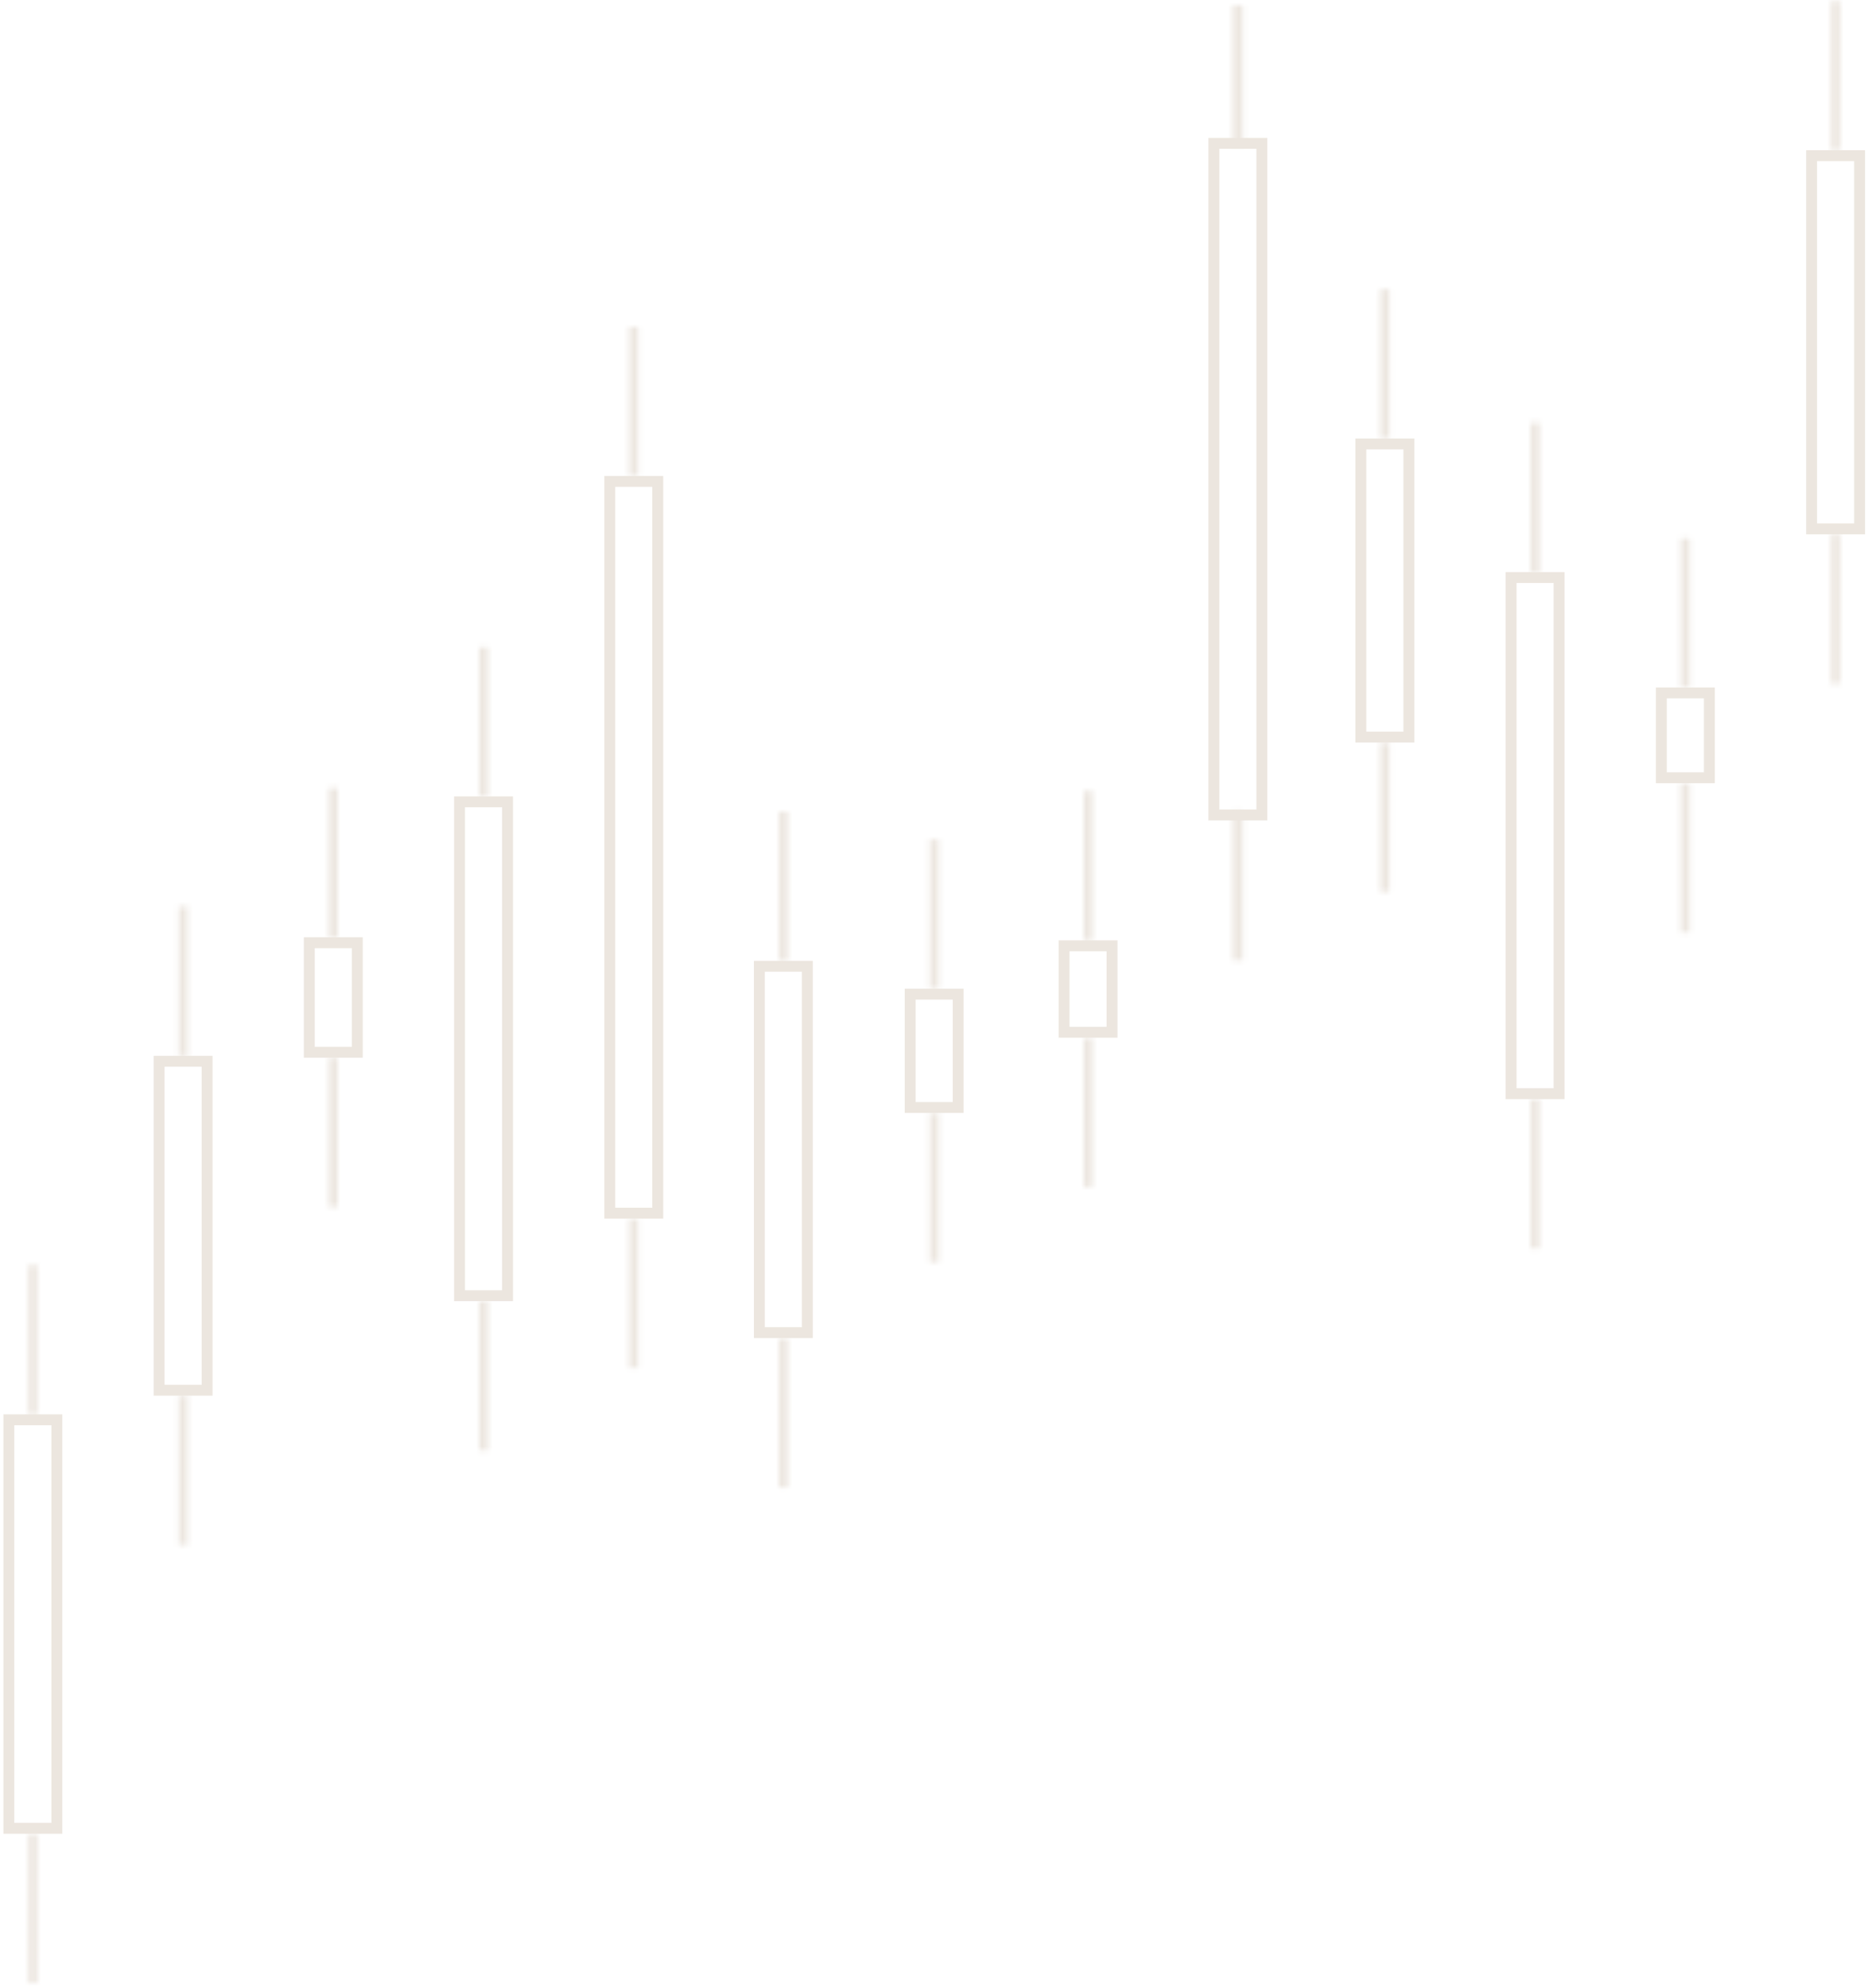 <svg width="343" height="365" viewBox="0 0 343 365" fill="none" xmlns="http://www.w3.org/2000/svg">
  <path d="M1.625 335.639L1.625 260.643L10.438 260.643L10.438 335.639L1.625 335.639Z" stroke="#ECE6DF" stroke-width="2"/>
  <mask id="path-2-inside-1_6399_7570" fill="white">
    <path d="M6.824 232.269L5.227 232.269L5.227 259.662L6.824 259.662L6.824 232.269Z"/>
  </mask>
  <path d="M5.227 232.269L5.227 230.269L3.227 230.269L3.227 232.269L5.227 232.269ZM6.824 232.269L8.824 232.269L8.824 230.269L6.824 230.269L6.824 232.269ZM6.824 259.662L6.824 261.662L8.824 261.662L8.824 259.662L6.824 259.662ZM5.227 259.662L3.227 259.662L3.227 261.662L5.227 261.662L5.227 259.662ZM5.227 234.269L6.824 234.269L6.824 230.269L5.227 230.269L5.227 234.269ZM4.824 232.269L4.824 259.662L8.824 259.662L8.824 232.269L4.824 232.269ZM6.824 257.662L5.227 257.662L5.227 261.662L6.824 261.662L6.824 257.662ZM7.227 259.662L7.227 232.269L3.227 232.269L3.227 259.662L7.227 259.662Z" fill="#ECE6DF" mask="url(#path-2-inside-1_6399_7570)"/>
  <mask id="path-4-inside-2_6399_7570" fill="white">
    <path d="M6.824 336.638L5.227 336.638L5.227 364.031L6.824 364.031L6.824 336.638Z"/>
  </mask>
  <path d="M5.227 336.638L5.227 334.638L3.227 334.638L3.227 336.638L5.227 336.638ZM6.824 336.638L8.824 336.638L8.824 334.638L6.824 334.638L6.824 336.638ZM6.824 364.031L6.824 366.031L8.824 366.031L8.824 364.031L6.824 364.031ZM5.227 364.031L3.227 364.031L3.227 366.031L5.227 366.031L5.227 364.031ZM5.227 338.638L6.824 338.638L6.824 334.638L5.227 334.638L5.227 338.638ZM4.824 336.638L4.824 364.031L8.824 364.031L8.824 336.638L4.824 336.638ZM6.824 362.031L5.227 362.031L5.227 366.031L6.824 366.031L6.824 362.031ZM7.227 364.031L7.227 336.638L3.227 336.638L3.227 364.031L7.227 364.031Z" fill="#ECE6DF" mask="url(#path-4-inside-2_6399_7570)"/>
  <path d="M29.215 255.215L29.215 194.825L38.028 194.825L38.028 255.215L29.215 255.215Z" stroke="#ECE6DF" stroke-width="2"/>
  <mask id="path-7-inside-3_6399_7570" fill="white">
    <path d="M34.414 166.43L32.816 166.43L32.816 193.824L34.414 193.824L34.414 166.43Z"/>
  </mask>
  <path d="M32.816 166.43L32.816 164.43L30.816 164.43L30.816 166.43L32.816 166.43ZM34.414 166.43L36.414 166.43L36.414 164.43L34.414 164.43L34.414 166.43ZM34.414 193.824L34.414 195.824L36.414 195.824L36.414 193.824L34.414 193.824ZM32.816 193.824L30.816 193.824L30.816 195.824L32.816 195.824L32.816 193.824ZM32.816 168.43L34.414 168.43L34.414 164.43L32.816 164.43L32.816 168.43ZM32.414 166.43L32.414 193.824L36.414 193.824L36.414 166.43L32.414 166.43ZM34.414 191.824L32.816 191.824L32.816 195.824L34.414 195.824L34.414 191.824ZM34.816 193.824L34.816 166.43L30.816 166.43L30.816 193.824L34.816 193.824Z" fill="#ECE6DF" mask="url(#path-7-inside-3_6399_7570)"/>
  <mask id="path-9-inside-4_6399_7570" fill="white">
    <path d="M34.41 256.211L32.812 256.211L32.812 283.604L34.41 283.604L34.41 256.211Z"/>
  </mask>
  <path d="M32.812 256.211L32.812 254.211L30.812 254.211L30.812 256.211L32.812 256.211ZM34.41 256.211L36.41 256.211L36.41 254.211L34.41 254.211L34.41 256.211ZM34.41 283.604L34.41 285.604L36.41 285.604L36.41 283.604L34.41 283.604ZM32.812 283.604L30.812 283.604L30.812 285.604L32.812 285.604L32.812 283.604ZM32.812 258.211L34.41 258.211L34.41 254.211L32.812 254.211L32.812 258.211ZM32.41 256.211L32.41 283.604L36.41 283.604L36.41 256.211L32.41 256.211ZM34.41 281.604L32.812 281.604L32.812 285.604L34.41 285.604L34.41 281.604ZM34.812 283.604L34.812 256.211L30.812 256.211L30.812 283.604L34.812 283.604Z" fill="#ECE6DF" mask="url(#path-9-inside-4_6399_7570)"/>
  <path d="M56.793 193.169L56.793 173.062L65.606 173.062L65.606 193.169L56.793 193.169Z" stroke="#ECE6DF" stroke-width="2"/>
  <mask id="path-12-inside-5_6399_7570" fill="white">
    <path d="M62.007 144.688L60.41 144.688L60.41 172.081L62.007 172.081L62.007 144.688Z"/>
  </mask>
  <path d="M60.41 144.688L60.41 142.688L58.41 142.687L58.41 144.687L60.41 144.688ZM62.007 144.688L64.007 144.688L64.007 142.688L62.007 142.688L62.007 144.688ZM62.007 172.081L62.007 174.081L64.007 174.081L64.007 172.081L62.007 172.081ZM60.41 172.081L58.41 172.081L58.41 174.081L60.41 174.081L60.41 172.081ZM60.41 146.688L62.007 146.688L62.007 142.688L60.41 142.688L60.41 146.688ZM60.007 144.687L60.007 172.081L64.007 172.081L64.007 144.688L60.007 144.687ZM62.007 170.081L60.41 170.081L60.41 174.081L62.007 174.081L62.007 170.081ZM62.41 172.081L62.41 144.688L58.41 144.687L58.41 172.081L62.41 172.081Z" fill="#ECE6DF" mask="url(#path-12-inside-5_6399_7570)"/>
  <mask id="path-14-inside-6_6399_7570" fill="white">
    <path d="M62.007 194.167L60.41 194.167L60.41 221.56L62.007 221.56L62.007 194.167Z"/>
  </mask>
  <path d="M60.41 194.167L60.41 192.167L58.41 192.167L58.41 194.167L60.41 194.167ZM62.007 194.167L64.007 194.167L64.007 192.167L62.007 192.167L62.007 194.167ZM62.007 221.56L62.007 223.56L64.007 223.56L64.007 221.56L62.007 221.56ZM60.41 221.56L58.41 221.56L58.41 223.56L60.41 223.56L60.41 221.56ZM60.41 196.167L62.007 196.167L62.007 192.167L60.41 192.167L60.41 196.167ZM60.007 194.167L60.007 221.56L64.007 221.56L64.007 194.167L60.007 194.167ZM62.007 219.56L60.41 219.56L60.41 223.56L62.007 223.56L62.007 219.56ZM62.41 221.56L62.41 194.167L58.41 194.167L58.41 221.56L62.41 221.56Z" fill="#ECE6DF" mask="url(#path-14-inside-6_6399_7570)"/>
  <path d="M84.379 237.862L84.379 147.196L93.192 147.196L93.192 237.862L84.379 237.862Z" stroke="#ECE6DF" stroke-width="2"/>
  <mask id="path-17-inside-7_6399_7570" fill="white">
    <path d="M89.578 118.822L87.98 118.822L87.98 146.215L89.578 146.215L89.578 118.822Z"/>
  </mask>
  <path d="M87.98 118.822L87.98 116.822L85.98 116.822L85.98 118.822L87.98 118.822ZM89.578 118.822L91.578 118.822L91.578 116.822L89.578 116.822L89.578 118.822ZM89.578 146.215L89.578 148.215L91.578 148.215L91.578 146.215L89.578 146.215ZM87.98 146.215L85.98 146.215L85.98 148.215L87.98 148.215L87.98 146.215ZM87.98 120.822L89.578 120.822L89.578 116.822L87.98 116.822L87.98 120.822ZM87.578 118.822L87.578 146.215L91.578 146.215L91.578 118.822L87.578 118.822ZM89.578 144.215L87.98 144.215L87.98 148.215L89.578 148.215L89.578 144.215ZM89.98 146.215L89.98 118.822L85.98 118.822L85.98 146.215L89.98 146.215Z" fill="#ECE6DF" mask="url(#path-17-inside-7_6399_7570)"/>
  <mask id="path-19-inside-8_6399_7570" fill="white">
    <path d="M89.578 238.866L87.98 238.866L87.98 266.259L89.578 266.259L89.578 238.866Z"/>
  </mask>
  <path d="M87.98 238.866L87.98 236.866L85.98 236.866L85.98 238.866L87.98 238.866ZM89.578 238.866L91.578 238.866L91.578 236.866L89.578 236.866L89.578 238.866ZM89.578 266.259L89.578 268.259L91.578 268.259L91.578 266.259L89.578 266.259ZM87.98 266.259L85.98 266.259L85.98 268.259L87.98 268.259L87.98 266.259ZM87.98 240.866L89.578 240.866L89.578 236.866L87.98 236.866L87.98 240.866ZM87.578 238.866L87.578 266.259L91.578 266.259L91.578 238.866L87.578 238.866ZM89.578 264.259L87.98 264.259L87.98 268.259L89.578 268.259L89.578 264.259ZM89.98 266.259L89.98 238.866L85.98 238.866L85.98 266.259L89.98 266.259Z" fill="#ECE6DF" mask="url(#path-19-inside-8_6399_7570)"/>
  <path d="M111.965 222.708L111.965 88.377L120.778 88.377L120.778 222.708L111.965 222.708Z" stroke="#ECE6DF" stroke-width="2"/>
  <mask id="path-22-inside-9_6399_7570" fill="white">
    <path d="M117.164 60.003L115.566 60.003L115.566 87.396L117.164 87.396L117.164 60.003Z"/>
  </mask>
  <path d="M115.566 60.003L115.566 58.003L113.566 58.003L113.566 60.003L115.566 60.003ZM117.164 60.003L119.164 60.003L119.164 58.003L117.164 58.003L117.164 60.003ZM117.164 87.396L117.164 89.396L119.164 89.396L119.164 87.396L117.164 87.396ZM115.566 87.396L113.566 87.396L113.566 89.396L115.566 89.396L115.566 87.396ZM115.566 62.003L117.164 62.003L117.164 58.003L115.566 58.003L115.566 62.003ZM115.164 60.003L115.164 87.396L119.164 87.396L119.164 60.003L115.164 60.003ZM117.164 85.396L115.566 85.396L115.566 89.396L117.164 89.396L117.164 85.396ZM117.566 87.396L117.566 60.003L113.566 60.003L113.566 87.396L117.566 87.396Z" fill="#ECE6DF" mask="url(#path-22-inside-9_6399_7570)"/>
  <mask id="path-24-inside-10_6399_7570" fill="white">
    <path d="M117.16 223.707L115.562 223.707L115.562 251.1L117.16 251.1L117.16 223.707Z"/>
  </mask>
  <path d="M115.562 223.707L115.562 221.707L113.562 221.707L113.562 223.707L115.562 223.707ZM117.16 223.707L119.16 223.707L119.16 221.707L117.16 221.707L117.16 223.707ZM117.16 251.1L117.16 253.1L119.16 253.1L119.16 251.1L117.16 251.1ZM115.562 251.1L113.562 251.1L113.562 253.1L115.562 253.1L115.562 251.1ZM115.562 225.707L117.16 225.707L117.16 221.707L115.562 221.707L115.562 225.707ZM115.16 223.707L115.16 251.1L119.16 251.1L119.16 223.707L115.16 223.707ZM117.16 249.1L115.562 249.1L115.562 253.1L117.16 253.1L117.16 249.1ZM117.562 251.1L117.562 223.707L113.562 223.707L113.562 251.1L117.562 251.1Z" fill="#ECE6DF" mask="url(#path-24-inside-10_6399_7570)"/>
  <path d="M139.434 244.642L139.434 177.386L148.247 177.386L148.247 244.642L139.434 244.642Z" stroke="#ECE6DF" stroke-width="2"/>
  <mask id="path-27-inside-11_6399_7570" fill="white">
    <path d="M144.632 149.012L143.035 149.012L143.035 176.405L144.632 176.405L144.632 149.012Z"/>
  </mask>
  <path d="M143.035 149.012L143.035 147.012L141.035 147.012L141.035 149.012L143.035 149.012ZM144.632 149.012L146.632 149.012L146.632 147.012L144.632 147.012L144.632 149.012ZM144.632 176.405L144.632 178.405L146.632 178.405L146.632 176.405L144.632 176.405ZM143.035 176.405L141.035 176.405L141.035 178.405L143.035 178.405L143.035 176.405ZM143.035 151.012L144.632 151.012L144.632 147.012L143.035 147.012L143.035 151.012ZM142.632 149.012L142.632 176.405L146.632 176.405L146.632 149.012L142.632 149.012ZM144.632 174.405L143.035 174.405L143.035 178.405L144.632 178.405L144.632 174.405ZM145.035 176.405L145.035 149.012L141.035 149.012L141.035 176.405L145.035 176.405Z" fill="#ECE6DF" mask="url(#path-27-inside-11_6399_7570)"/>
  <mask id="path-29-inside-12_6399_7570" fill="white">
    <path d="M144.632 245.658L143.035 245.658L143.035 273.051L144.632 273.051L144.632 245.658Z"/>
  </mask>
  <path d="M143.035 245.658L143.035 243.658L141.035 243.658L141.035 245.658L143.035 245.658ZM144.632 245.658L146.632 245.658L146.632 243.658L144.632 243.658L144.632 245.658ZM144.632 273.051L144.632 275.051L146.632 275.051L146.632 273.051L144.632 273.051ZM143.035 273.051L141.035 273.051L141.035 275.051L143.035 275.051L143.035 273.051ZM143.035 247.658L144.632 247.658L144.632 243.658L143.035 243.658L143.035 247.658ZM142.632 245.658L142.632 273.051L146.632 273.051L146.632 245.658L142.632 245.658ZM144.632 271.051L143.035 271.051L143.035 275.051L144.632 275.051L144.632 271.051ZM145.035 273.051L145.035 245.658L141.035 245.658L141.035 273.051L145.035 273.051Z" fill="#ECE6DF" mask="url(#path-29-inside-12_6399_7570)"/>
  <path d="M167.125 203.313L167.125 182.502L175.938 182.502L175.938 203.313L167.125 203.313Z" stroke="#ECE6DF" stroke-width="2"/>
  <mask id="path-32-inside-13_6399_7570" fill="white">
    <path d="M172.34 154.107L170.742 154.107L170.742 181.5L172.34 181.5L172.34 154.107Z"/>
  </mask>
  <path d="M170.742 154.107L170.742 152.107L168.742 152.107L168.742 154.107L170.742 154.107ZM172.34 154.107L174.34 154.107L174.34 152.107L172.34 152.107L172.34 154.107ZM172.34 181.5L172.34 183.5L174.34 183.5L174.34 181.5L172.34 181.5ZM170.742 181.5L168.742 181.5L168.742 183.5L170.742 183.5L170.742 181.5ZM170.742 156.107L172.34 156.107L172.34 152.107L170.742 152.107L170.742 156.107ZM170.34 154.107L170.34 181.5L174.34 181.5L174.34 154.107L170.34 154.107ZM172.34 179.5L170.742 179.5L170.742 183.5L172.34 183.5L172.34 179.5ZM172.742 181.5L172.742 154.107L168.742 154.107L168.742 181.5L172.742 181.5Z" fill="#ECE6DF" mask="url(#path-32-inside-13_6399_7570)"/>
  <mask id="path-34-inside-14_6399_7570" fill="white">
    <path d="M172.34 204.311L170.742 204.311L170.742 231.704L172.34 231.704L172.34 204.311Z"/>
  </mask>
  <path d="M170.742 204.311L170.742 202.311L168.742 202.311L168.742 204.311L170.742 204.311ZM172.34 204.311L174.34 204.311L174.34 202.311L172.34 202.311L172.34 204.311ZM172.34 231.704L172.34 233.704L174.34 233.704L174.34 231.704L172.34 231.704ZM170.742 231.704L168.742 231.704L168.742 233.704L170.742 233.704L170.742 231.704ZM170.742 206.311L172.34 206.311L172.34 202.311L170.742 202.311L170.742 206.311ZM170.34 204.311L170.34 231.704L174.34 231.704L174.34 204.311L170.34 204.311ZM172.34 229.704L170.742 229.704L170.742 233.704L172.34 233.704L172.34 229.704ZM172.742 231.704L172.742 204.311L168.742 204.311L168.742 231.704L172.742 231.704Z" fill="#ECE6DF" mask="url(#path-34-inside-14_6399_7570)"/>
  <path d="M195.383 189.499L195.383 173.632L204.196 173.632L204.196 189.499L195.383 189.499Z" stroke="#ECE6DF" stroke-width="2"/>
  <mask id="path-37-inside-15_6399_7570" fill="white">
    <path d="M200.582 145.237L198.984 145.237L198.984 172.63L200.582 172.63L200.582 145.237Z"/>
  </mask>
  <path d="M198.984 145.237L198.984 143.237L196.984 143.237L196.984 145.237L198.984 145.237ZM200.582 145.237L202.582 145.237L202.582 143.237L200.582 143.237L200.582 145.237ZM200.582 172.63L200.582 174.63L202.582 174.63L202.582 172.63L200.582 172.63ZM198.984 172.63L196.984 172.63L196.984 174.63L198.984 174.63L198.984 172.63ZM198.984 147.237L200.582 147.237L200.582 143.237L198.984 143.237L198.984 147.237ZM198.582 145.237L198.582 172.63L202.582 172.63L202.582 145.237L198.582 145.237ZM200.582 170.63L198.984 170.63L198.984 174.63L200.582 174.63L200.582 170.63ZM200.984 172.63L200.984 145.237L196.984 145.237L196.984 172.63L200.984 172.63Z" fill="#ECE6DF" mask="url(#path-37-inside-15_6399_7570)"/>
  <mask id="path-39-inside-16_6399_7570" fill="white">
    <path d="M200.578 190.5L198.98 190.5L198.98 217.893L200.578 217.893L200.578 190.5Z"/>
  </mask>
  <path d="M198.98 190.5L198.98 188.5L196.98 188.5L196.98 190.5L198.98 190.5ZM200.578 190.5L202.578 190.5L202.578 188.5L200.578 188.5L200.578 190.5ZM200.578 217.893L200.578 219.893L202.578 219.893L202.578 217.893L200.578 217.893ZM198.98 217.893L196.98 217.893L196.98 219.893L198.98 219.893L198.98 217.893ZM198.98 192.5L200.578 192.5L200.578 188.5L198.98 188.5L198.98 192.5ZM198.578 190.5L198.578 217.893L202.578 217.893L202.578 190.5L198.578 190.5ZM200.578 215.893L198.98 215.893L198.98 219.893L200.578 219.893L200.578 215.893ZM200.98 217.893L200.98 190.5L196.98 190.5L196.98 217.893L200.98 217.893Z" fill="#ECE6DF" mask="url(#path-39-inside-16_6399_7570)"/>
  <path d="M222.887 149.608L222.887 26.314L231.7 26.314L231.7 149.608L222.887 149.608Z" stroke="#ECE6DF" stroke-width="2"/>
  <mask id="path-42-inside-17_6399_7570" fill="white">
    <path d="M228.197 148.891L226.395 148.891L226.395 176.284L228.197 176.284L228.197 148.891Z"/>
  </mask>
  <path d="M226.395 148.891L226.395 146.891L224.395 146.891L224.395 148.891L226.395 148.891ZM228.197 148.891L230.197 148.891L230.197 146.891L228.197 146.891L228.197 148.891ZM228.197 176.284L228.197 178.284L230.197 178.284L230.197 176.284L228.197 176.284ZM226.395 176.284L224.395 176.284L224.395 178.284L226.395 178.284L226.395 176.284ZM226.395 150.891L228.197 150.891L228.197 146.891L226.395 146.891L226.395 150.891ZM226.197 148.891L226.197 176.284L230.197 176.284L230.197 148.891L226.197 148.891ZM228.197 174.284L226.395 174.284L226.395 178.284L228.197 178.284L228.197 174.284ZM228.395 176.284L228.395 148.891L224.395 148.891L224.395 176.284L228.395 176.284Z" fill="#ECE6DF" mask="url(#path-42-inside-17_6399_7570)"/>
  <mask id="path-44-inside-18_6399_7570" fill="white">
    <path d="M228.197 0.976L226.395 0.976L226.395 26.721L228.197 26.721L228.197 0.976Z"/>
  </mask>
  <path d="M226.395 0.976L226.395 -1.024L224.395 -1.024L224.395 0.976L226.395 0.976ZM228.197 0.976L230.197 0.976L230.197 -1.024L228.197 -1.024L228.197 0.976ZM228.197 26.721L228.197 28.721L230.197 28.721L230.197 26.721L228.197 26.721ZM226.395 26.721L224.395 26.721L224.395 28.721L226.395 28.721L226.395 26.721ZM226.395 2.976L228.197 2.976L228.197 -1.024L226.395 -1.024L226.395 2.976ZM226.197 0.976L226.197 26.721L230.197 26.721L230.197 0.976L226.197 0.976ZM228.197 24.721L226.395 24.721L226.395 28.721L228.197 28.721L228.197 24.721ZM228.395 26.721L228.395 0.976L224.395 0.976L224.395 26.721L228.395 26.721Z" fill="#ECE6DF" mask="url(#path-44-inside-18_6399_7570)"/>
  <path d="M249.883 135.314L249.883 81.499L258.696 81.499L258.696 135.314L249.883 135.314Z" stroke="#ECE6DF" stroke-width="2"/>
  <mask id="path-47-inside-19_6399_7570" fill="white">
    <path d="M255.097 53.104L253.5 53.104L253.5 80.497L255.097 80.497L255.097 53.104Z"/>
  </mask>
  <path d="M253.5 53.104L253.5 51.104L251.5 51.104L251.5 53.104L253.5 53.104ZM255.097 53.104L257.097 53.104L257.097 51.104L255.097 51.104L255.097 53.104ZM255.097 80.497L255.097 82.497L257.097 82.497L257.097 80.497L255.097 80.497ZM253.5 80.497L251.5 80.497L251.5 82.497L253.5 82.497L253.5 80.497ZM253.5 55.104L255.097 55.104L255.097 51.104L253.5 51.104L253.5 55.104ZM253.097 53.104L253.097 80.497L257.097 80.497L257.097 53.104L253.097 53.104ZM255.097 78.497L253.5 78.497L253.5 82.497L255.097 82.497L255.097 78.497ZM255.5 80.497L255.5 53.104L251.5 53.104L251.5 80.497L255.5 80.497Z" fill="#ECE6DF" mask="url(#path-47-inside-19_6399_7570)"/>
  <mask id="path-49-inside-20_6399_7570" fill="white">
    <path d="M255.097 136.314L253.5 136.314L253.5 163.707L255.097 163.707L255.097 136.314Z"/>
  </mask>
  <path d="M253.5 136.314L253.5 134.314L251.5 134.314L251.5 136.314L253.5 136.314ZM255.097 136.314L257.097 136.314L257.097 134.314L255.097 134.314L255.097 136.314ZM255.097 163.707L255.097 165.707L257.097 165.707L257.097 163.707L255.097 163.707ZM253.5 163.707L251.5 163.707L251.5 165.707L253.5 165.707L253.5 163.707ZM253.5 138.314L255.097 138.314L255.097 134.314L253.5 134.314L253.5 138.314ZM253.097 136.314L253.097 163.707L257.097 163.707L257.097 136.314L253.097 136.314ZM255.097 161.707L253.5 161.707L253.5 165.707L255.097 165.707L255.097 161.707ZM255.5 163.707L255.5 136.314L251.5 136.314L251.5 163.707L255.5 163.707Z" fill="#ECE6DF" mask="url(#path-49-inside-20_6399_7570)"/>
  <path d="M277.465 200.775L277.465 106.024L286.278 106.024L286.278 200.775L277.465 200.775Z" stroke="#ECE6DF" stroke-width="2"/>
  <mask id="path-52-inside-21_6399_7570" fill="white">
    <path d="M282.664 77.629L281.066 77.629L281.066 105.022L282.664 105.022L282.664 77.629Z"/>
  </mask>
  <path d="M281.066 77.629L281.066 75.629L279.066 75.629L279.066 77.629L281.066 77.629ZM282.664 77.629L284.664 77.629L284.664 75.629L282.664 75.629L282.664 77.629ZM282.664 105.022L282.664 107.022L284.664 107.022L284.664 105.022L282.664 105.022ZM281.066 105.022L279.066 105.022L279.066 107.022L281.066 107.022L281.066 105.022ZM281.066 79.629L282.664 79.629L282.664 75.629L281.066 75.629L281.066 79.629ZM280.664 77.629L280.664 105.022L284.664 105.022L284.664 77.629L280.664 77.629ZM282.664 103.022L281.066 103.022L281.066 107.022L282.664 107.022L282.664 103.022ZM283.066 105.022L283.066 77.629L279.066 77.629L279.066 105.022L283.066 105.022Z" fill="#ECE6DF" mask="url(#path-52-inside-21_6399_7570)"/>
  <mask id="path-54-inside-22_6399_7570" fill="white">
    <path d="M282.66 201.77L281.062 201.77L281.062 229.163L282.66 229.163L282.66 201.77Z"/>
  </mask>
  <path d="M281.062 201.77L281.062 199.77L279.062 199.77L279.062 201.77L281.062 201.77ZM282.66 201.77L284.66 201.77L284.66 199.77L282.66 199.77L282.66 201.77ZM282.66 229.163L282.66 231.163L284.66 231.163L284.66 229.163L282.66 229.163ZM281.062 229.163L279.062 229.163L279.062 231.163L281.062 231.163L281.062 229.163ZM281.062 203.77L282.66 203.77L282.66 199.77L281.062 199.77L281.062 203.77ZM280.66 201.77L280.66 229.163L284.66 229.163L284.66 201.77L280.66 201.77ZM282.66 227.163L281.062 227.163L281.062 231.163L282.66 231.163L282.66 227.163ZM283.062 229.163L283.062 201.77L279.062 201.77L279.062 229.163L283.062 229.163Z" fill="#ECE6DF" mask="url(#path-54-inside-22_6399_7570)"/>
  <path d="M305.055 142.779L305.055 127.203L313.868 127.203L313.868 142.779L305.055 142.779Z" stroke="#ECE6DF" stroke-width="2"/>
  <mask id="path-57-inside-23_6399_7570" fill="white">
    <path d="M310.253 98.809L308.656 98.809L308.656 126.202L310.253 126.202L310.253 98.809Z"/>
  </mask>
  <path d="M308.656 98.809L308.656 96.809L306.656 96.809L306.656 98.809L308.656 98.809ZM310.253 98.809L312.253 98.809L312.253 96.809L310.253 96.809L310.253 98.809ZM310.253 126.202L310.253 128.202L312.253 128.202L312.253 126.202L310.253 126.202ZM308.656 126.202L306.656 126.202L306.656 128.202L308.656 128.202L308.656 126.202ZM308.656 100.809L310.253 100.809L310.253 96.809L308.656 96.809L308.656 100.809ZM308.253 98.809L308.253 126.202L312.253 126.202L312.253 98.809L308.253 98.809ZM310.253 124.202L308.656 124.202L308.656 128.202L310.253 128.202L310.253 124.202ZM310.656 126.202L310.656 98.809L306.656 98.809L306.656 126.202L310.656 126.202Z" fill="#ECE6DF" mask="url(#path-57-inside-23_6399_7570)"/>
  <mask id="path-59-inside-24_6399_7570" fill="white">
    <path d="M310.249 143.776L308.652 143.776L308.652 171.169L310.249 171.169L310.249 143.776Z"/>
  </mask>
  <path d="M308.652 143.776L308.652 141.776L306.652 141.776L306.652 143.776L308.652 143.776ZM310.249 143.776L312.249 143.776L312.249 141.776L310.249 141.776L310.249 143.776ZM310.249 171.169L310.249 173.169L312.249 173.169L312.249 171.169L310.249 171.169ZM308.652 171.169L306.652 171.169L306.652 173.169L308.652 173.169L308.652 171.169ZM308.652 145.776L310.249 145.776L310.249 141.776L308.652 141.776L308.652 145.776ZM308.249 143.776L308.249 171.169L312.249 171.169L312.249 143.776L308.249 143.776ZM310.249 169.169L308.652 169.169L308.652 173.169L310.249 173.169L310.249 169.169ZM310.652 171.169L310.652 143.776L306.652 143.776L306.652 171.169L310.652 171.169Z" fill="#ECE6DF" mask="url(#path-59-inside-24_6399_7570)"/>
  <path d="M332.645 97.088L332.645 28.58L341.458 28.58L341.458 97.088L332.645 97.088Z" stroke="#ECE6DF" stroke-width="2"/>
  <mask id="path-62-inside-25_6399_7570" fill="white">
    <path d="M337.843 0.205L336.246 0.205L336.246 27.598L337.843 27.598L337.843 0.205Z"/>
  </mask>
  <path d="M336.246 0.205L336.246 -1.795L334.246 -1.795L334.246 0.205L336.246 0.205ZM337.843 0.205L339.843 0.205L339.843 -1.795L337.843 -1.795L337.843 0.205ZM337.843 27.598L337.843 29.598L339.843 29.598L339.843 27.598L337.843 27.598ZM336.246 27.598L334.246 27.598L334.246 29.598L336.246 29.598L336.246 27.598ZM336.246 2.205L337.843 2.205L337.843 -1.795L336.246 -1.795L336.246 2.205ZM335.843 0.205L335.843 27.598L339.843 27.598L339.843 0.205L335.843 0.205ZM337.843 25.598L336.246 25.598L336.246 29.598L337.843 29.598L337.843 25.598ZM338.246 27.598L338.246 0.205L334.246 0.205L334.246 27.598L338.246 27.598Z" fill="#ECE6DF" mask="url(#path-62-inside-25_6399_7570)"/>
  <mask id="path-64-inside-26_6399_7570" fill="white">
    <path d="M337.843 98.091L336.246 98.091L336.246 125.484L337.843 125.484L337.843 98.091Z"/>
  </mask>
  <path d="M336.246 98.091L336.246 96.091L334.246 96.091L334.246 98.091L336.246 98.091ZM337.843 98.091L339.843 98.091L339.843 96.091L337.843 96.091L337.843 98.091ZM337.843 125.484L337.843 127.484L339.843 127.484L339.843 125.484L337.843 125.484ZM336.246 125.484L334.246 125.484L334.246 127.484L336.246 127.484L336.246 125.484ZM336.246 100.091L337.843 100.091L337.843 96.091L336.246 96.091L336.246 100.091ZM335.843 98.091L335.843 125.484L339.843 125.484L339.843 98.091L335.843 98.091ZM337.843 123.484L336.246 123.484L336.246 127.484L337.843 127.484L337.843 123.484ZM338.246 125.484L338.246 98.091L334.246 98.091L334.246 125.484L338.246 125.484Z" fill="#ECE6DF" mask="url(#path-64-inside-26_6399_7570)"/>
</svg>
